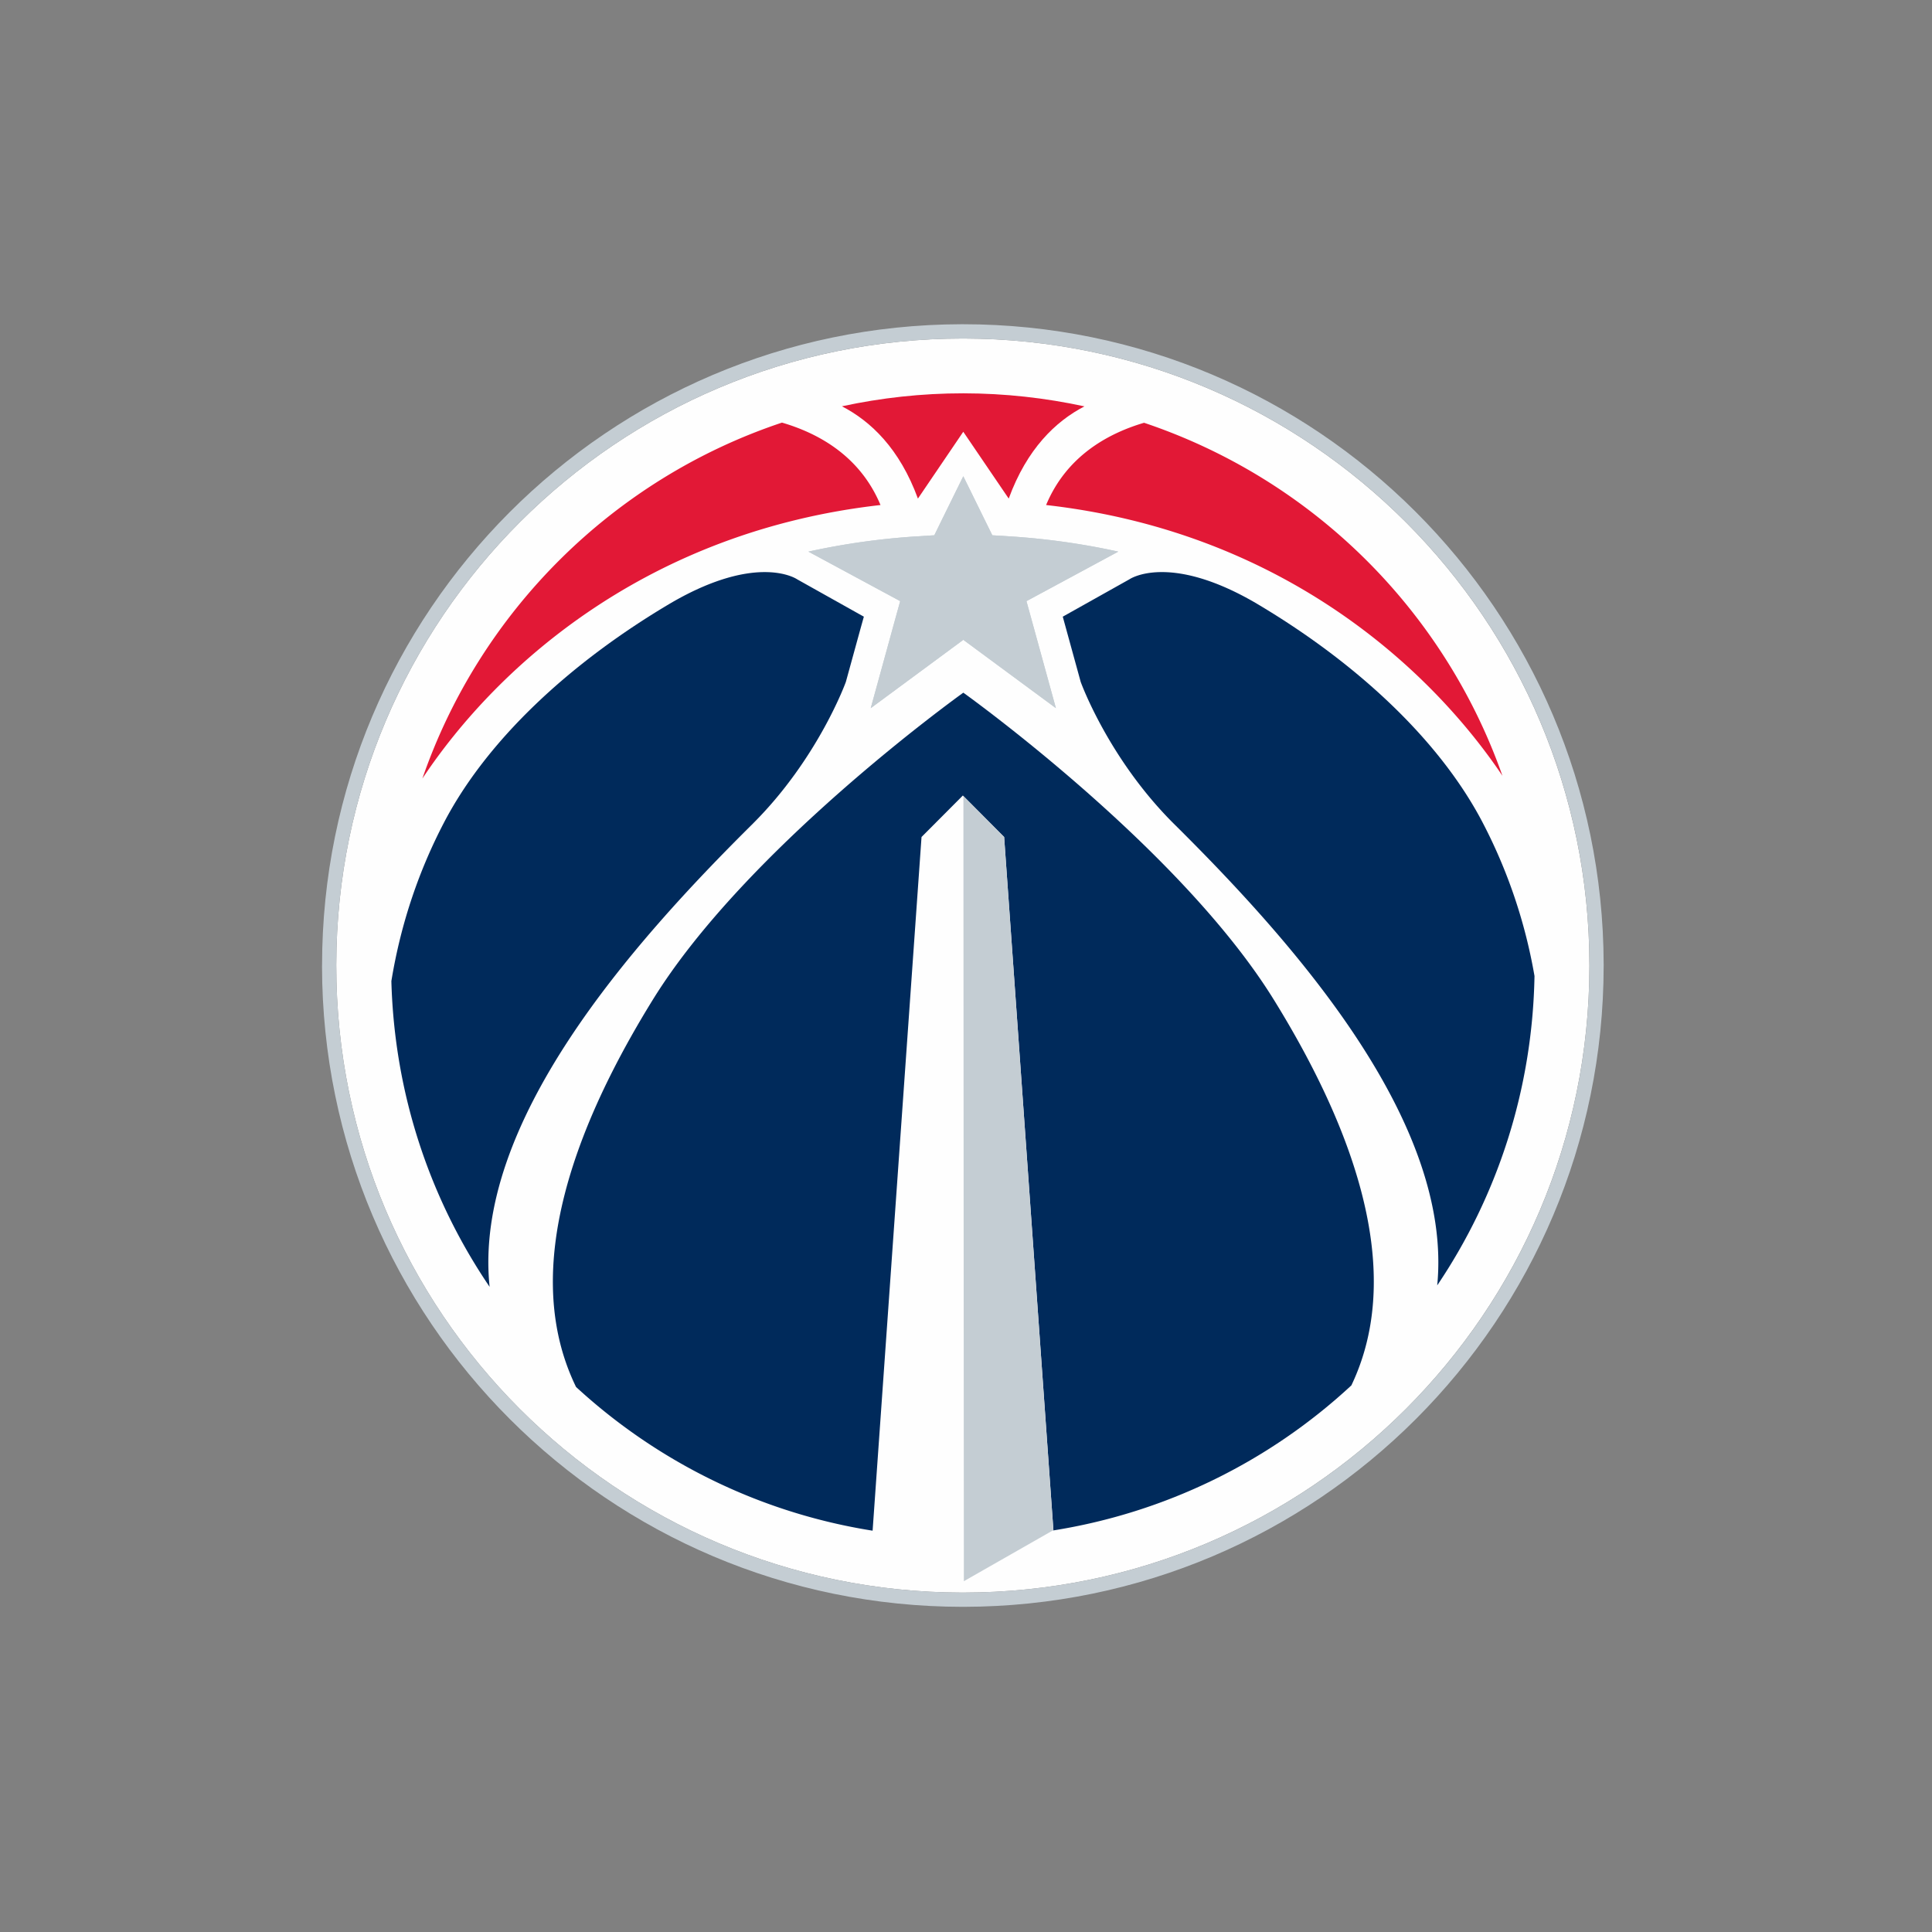 <?xml version="1.0" encoding="UTF-8"?>
<svg xmlns="http://www.w3.org/2000/svg" xmlns:v="https://vecta.io/nano" width="150" height="150" fill-rule="evenodd">
  <rect width="100%" height="100%" fill="#808080" stroke="none"/>
  <path d="M74.84 26.282h-.085c-26.834.003-48.599 21.749-48.647 48.603v.085c.003 26.861 21.744 48.647 48.593 48.679h.031.025.009c26.84-.009 48.603-21.761 48.637-48.625v-.028-.035c-.006-26.848-21.731-48.628-48.565-48.679" fill="#fefefe"></path>
  <path d="M123.404 74.997v.028c-.031 26.864-21.794 48.616-48.634 48.622h-.013-.025-.028c-26.849-.028-48.593-21.818-48.596-48.676v-.085c.047-26.855 21.816-48.603 48.647-48.603h.085c26.837.05 48.559 21.827 48.565 48.679v.035zm1.104-.142c-.063-27.452-22.319-49.679-49.75-49.682h-.022-.085c-27.437.063-49.64 22.337-49.646 49.767l-.003.053v.031c.035 27.471 22.291 49.717 49.741 49.73h.009 0 .028.031c27.45-.035 49.678-22.296 49.697-49.758 0-.019.003-.038.003-.066-.003 0 0-.019-.003-.076h0z" fill="#c4cdd3"></path>
  <path d="M58.492 63.908c5.055-5.056 7.181-10.967 7.181-10.967l1.129-4.106.267-.956-5.178-2.901S58.873 42.88 52.12 46.8c-7.91 4.666-14.343 10.7-17.669 17.102-1.846 3.546-3.307 7.629-4.065 12.27.236 8.787 3.009 16.938 7.627 23.737-1.317-12.66 10.91-26.527 20.48-36m38.97-17.11c-6.753-3.92-9.775-1.822-9.775-1.822l-5.175 2.901.264.96 1.129 4.106s2.125 5.908 7.184 10.964c9.542 9.444 21.725 23.256 20.496 35.887 4.637-6.88 7.391-15.129 7.552-24.017a40.69 40.69 0 0 0-4.005-11.876c-3.329-6.399-9.765-12.436-17.669-17.102" fill="#002a5b"></path>
  <g fill="#e21836">
    <path d="M81.22 39.21c17.745 2.007 29.406 12.084 35.429 21.022a44.53 44.53 0 0 0-27.824-27.408c-2.864.846-6.04 2.627-7.605 6.386m-12.858 0c-1.575-3.778-4.776-5.559-7.649-6.399C47.65 37.169 37.29 47.434 32.795 60.443c5.98-8.988 17.685-19.213 35.568-21.233"></path>
    <path d="M71.267 38.71l3.521-5.188 3.528 5.188c1.415-3.866 3.644-6 5.879-7.16-3.028-.654-6.168-1.01-9.391-1.013-3.238-.003-6.395.352-9.438 1.007 2.242 1.161 4.48 3.284 5.901 7.167"></path>
  </g>
  <path d="M98.906 77.629c-7.215-11.684-23.602-23.482-24.114-23.85-.512.368-16.899 12.166-24.114 23.85-9.74 15.768-8.476 24.863-5.955 30.054 6.275 5.776 14.22 9.762 23.026 11.159l3.798-53.857 3.166-3.178.041-.044v.003l.003-.003.041.044 3.163 3.178 3.826 53.816-.053.028a44.24 44.24 0 0 0 23.187-11.269c2.481-5.21 3.656-14.283-6.014-29.931" fill="#002a5b"></path>
  <g fill="#c4cdd3">
    <path d="M77.961 64.984l-3.163-3.178.035 60.958 6.901-3.936.05-.028zM74.772 49.69l-1.38 1.019-5.788 4.272 1.515-5.509.261-.953.509-1.847-1.682-.909-5.445-2.935a55.47 55.47 0 0 1 8.391-1.183l1.386-.085.057-.116.553-1.136.088-.176h0l1.553-3.159 1.603 3.266h0l.035.069.56 1.136.053.116 1.39.085c2.833.182 5.643.576 8.388 1.183l-5.442 2.935-1.685.909.509 1.847.264.953 1.515 5.509-5.788-4.272-1.38-1.019v-.028l-.022.016-.019-.016v.028z"></path>
    <path d="M74.812 49.662v.028l1.38 1.019 5.788 4.272-1.515-5.509-.261-.956-.509-1.844 1.682-.906 5.445-2.938a55.84 55.84 0 0 0-8.391-1.183l-1.386-.088-.057-.113-.56-1.133-.035-.072-1.603-3.262-1.55 3.155h-.003l-.088.179-.553 1.133-.057.113-1.386.088c-2.836.182-5.643.579-8.391 1.183l5.445 2.938 1.685.906-.512 1.844-.261.956-1.515 5.509 5.788-4.272 1.38-1.019v-.028l.019.016.022-.016z"></path>
  </g>
</svg>
